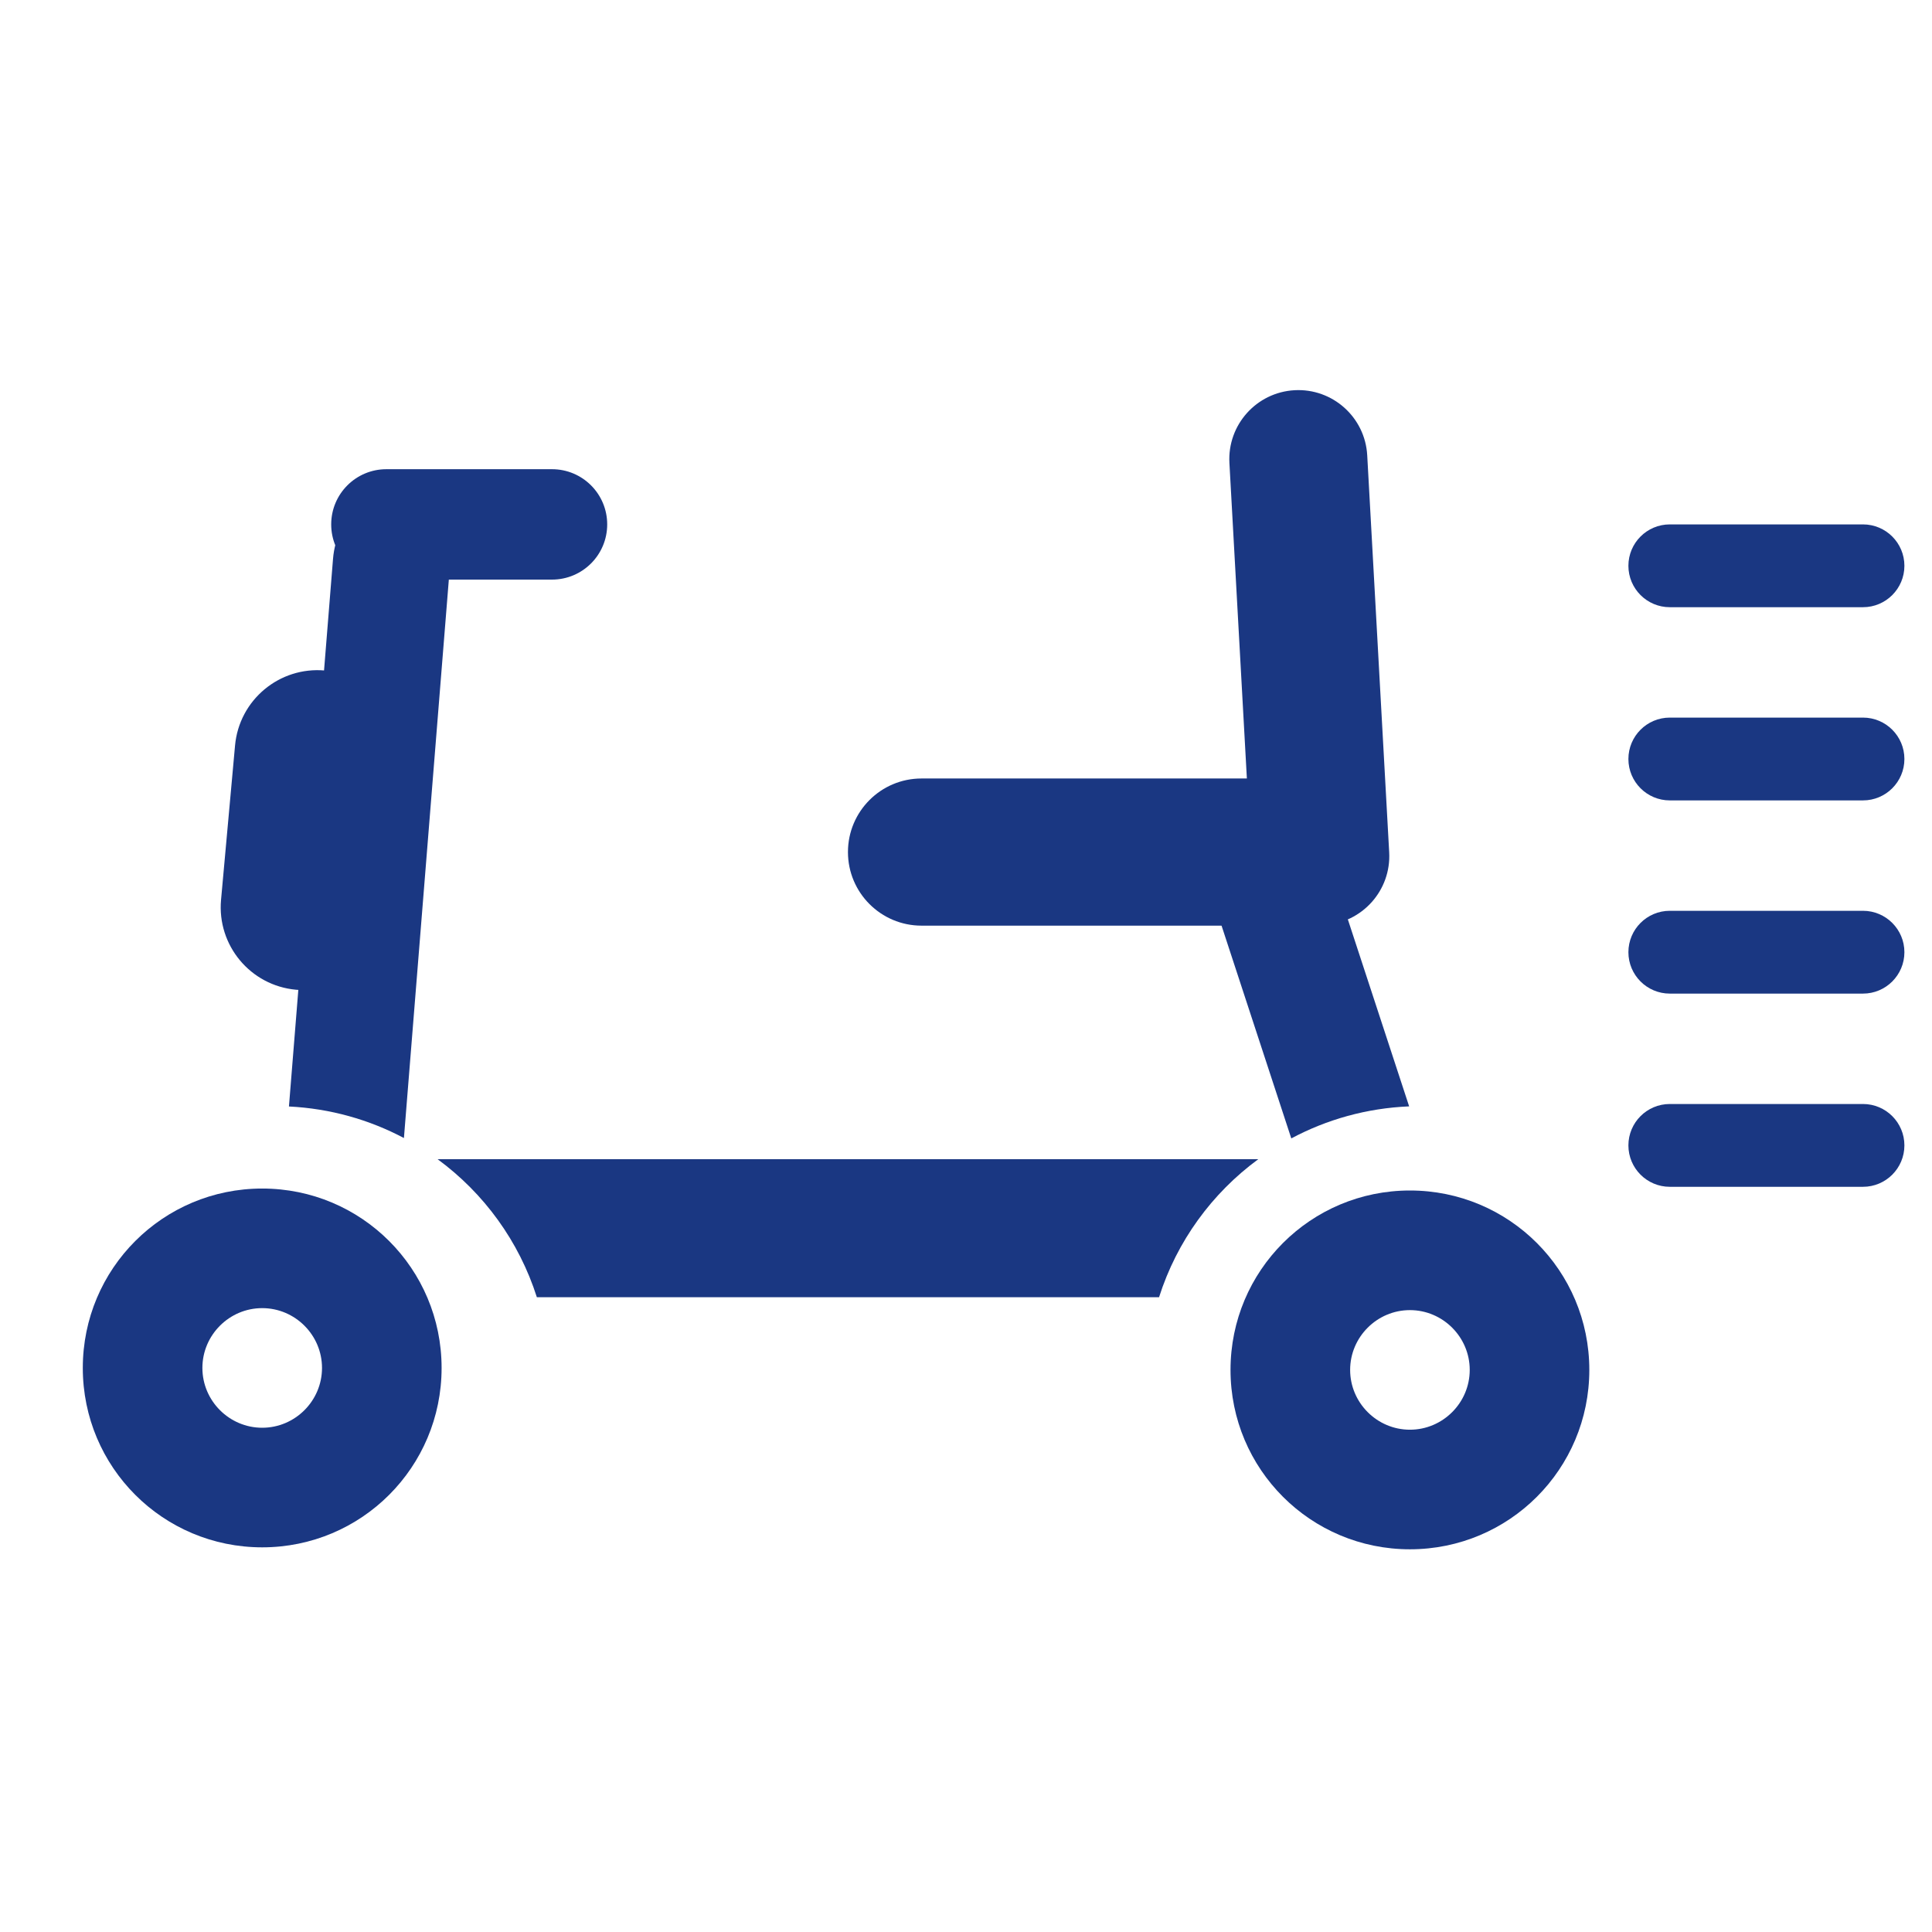 <svg width="70" height="70" viewBox="0 0 70 70" fill="none" xmlns="http://www.w3.org/2000/svg">
<path d="M20 17C21.105 17 22 17.895 22 19V19C22 20.105 21.105 21 20 21L14 21C12.895 21 12 20.105 12 19V19C12 17.895 12.895 17 14 17L20 17Z" fill="#1A3782"/>
<path d="M47.25 28.206C48.722 28.206 49.916 29.4 49.916 30.872V30.872C49.916 32.344 48.722 33.538 47.25 33.538L33.389 33.538C31.916 33.538 30.723 32.344 30.723 30.872V30.872C30.723 29.4 31.916 28.206 33.389 28.206L47.25 28.206Z" fill="#1A3782"/>
<path d="M50.333 30.881C50.409 32.259 49.353 33.439 47.975 33.515V33.515C46.596 33.591 45.417 32.536 45.34 31.157L44.544 16.773C44.468 15.394 45.524 14.215 46.903 14.138V14.138C48.281 14.062 49.461 15.118 49.537 16.496L50.333 30.881Z" fill="#1A3782"/>
<path fill-rule="evenodd" clip-rule="evenodd" d="M12.066 20.249C12.189 18.713 13.456 17.521 14.997 17.49L16.547 17.459L14.635 41.233C13.382 40.569 11.97 40.164 10.469 40.09L12.066 20.249ZM19.451 47C18.806 44.973 17.532 43.23 15.855 42L45.59 42C43.914 43.23 42.639 44.973 41.995 47L19.451 47ZM51.056 40.086L48.136 31.179L43.554 31.387L46.786 41.247C48.066 40.563 49.515 40.15 51.056 40.086Z" fill="#1A3782"/>
<path d="M9.5 43.063C5.903 43.063 3 45.966 3 49.563C3 53.16 5.903 56.063 9.5 56.063C13.097 56.063 16 53.16 16 49.563C16 45.966 13.097 43.063 9.5 43.063ZM9.5 51.73C8.308 51.73 7.333 50.755 7.333 49.563C7.333 48.371 8.308 47.396 9.5 47.396C10.692 47.396 11.667 48.371 11.667 49.563C11.667 50.755 10.692 51.73 9.5 51.73Z" fill="#1A3782"/>
<path d="M51.084 43.134C47.488 43.134 44.584 46.038 44.584 49.634C44.584 53.231 47.488 56.134 51.084 56.134C54.681 56.134 57.584 53.231 57.584 49.634C57.584 46.038 54.681 43.134 51.084 43.134ZM51.084 51.801C49.893 51.801 48.918 50.826 48.918 49.634C48.918 48.443 49.893 47.468 51.084 47.468C52.276 47.468 53.251 48.443 53.251 49.634C53.251 50.826 52.276 51.801 51.084 51.801Z" fill="#1A3782"/>
<path fill-rule="evenodd" clip-rule="evenodd" d="M11.775 24.294C13.425 24.443 14.641 25.902 14.492 27.552L13.985 33.144C13.835 34.794 12.376 36.01 10.726 35.86C9.076 35.711 7.86 34.252 8.009 32.602L8.516 27.011C8.666 25.36 10.125 24.144 11.775 24.294Z" fill="#1A3782"/>
<path fill-rule="evenodd" clip-rule="evenodd" d="M59 27.5C59 26.672 59.672 26 60.5 26H67.5C68.328 26 69 26.672 69 27.5C69 28.328 68.328 29 67.5 29H60.5C59.672 29 59 28.328 59 27.5Z" fill="#1A3782"/>
<path fill-rule="evenodd" clip-rule="evenodd" d="M59 20.5C59 19.672 59.672 19 60.5 19H67.5C68.328 19 69 19.672 69 20.5C69 21.328 68.328 22 67.5 22H60.5C59.672 22 59 21.328 59 20.5Z" fill="#1A3782"/>
<path fill-rule="evenodd" clip-rule="evenodd" d="M59 34.5C59 33.672 59.672 33 60.5 33H67.5C68.328 33 69 33.672 69 34.5C69 35.328 68.328 36 67.5 36H60.5C59.672 36 59 35.328 59 34.5Z" fill="#1A3782"/>
<path fill-rule="evenodd" clip-rule="evenodd" d="M59 41.5C59 40.672 59.672 40 60.5 40H67.5C68.328 40 69 40.672 69 41.5C69 42.328 68.328 43 67.5 43H60.5C59.672 43 59 42.328 59 41.5Z" fill="#1A3782"/>
</svg>
